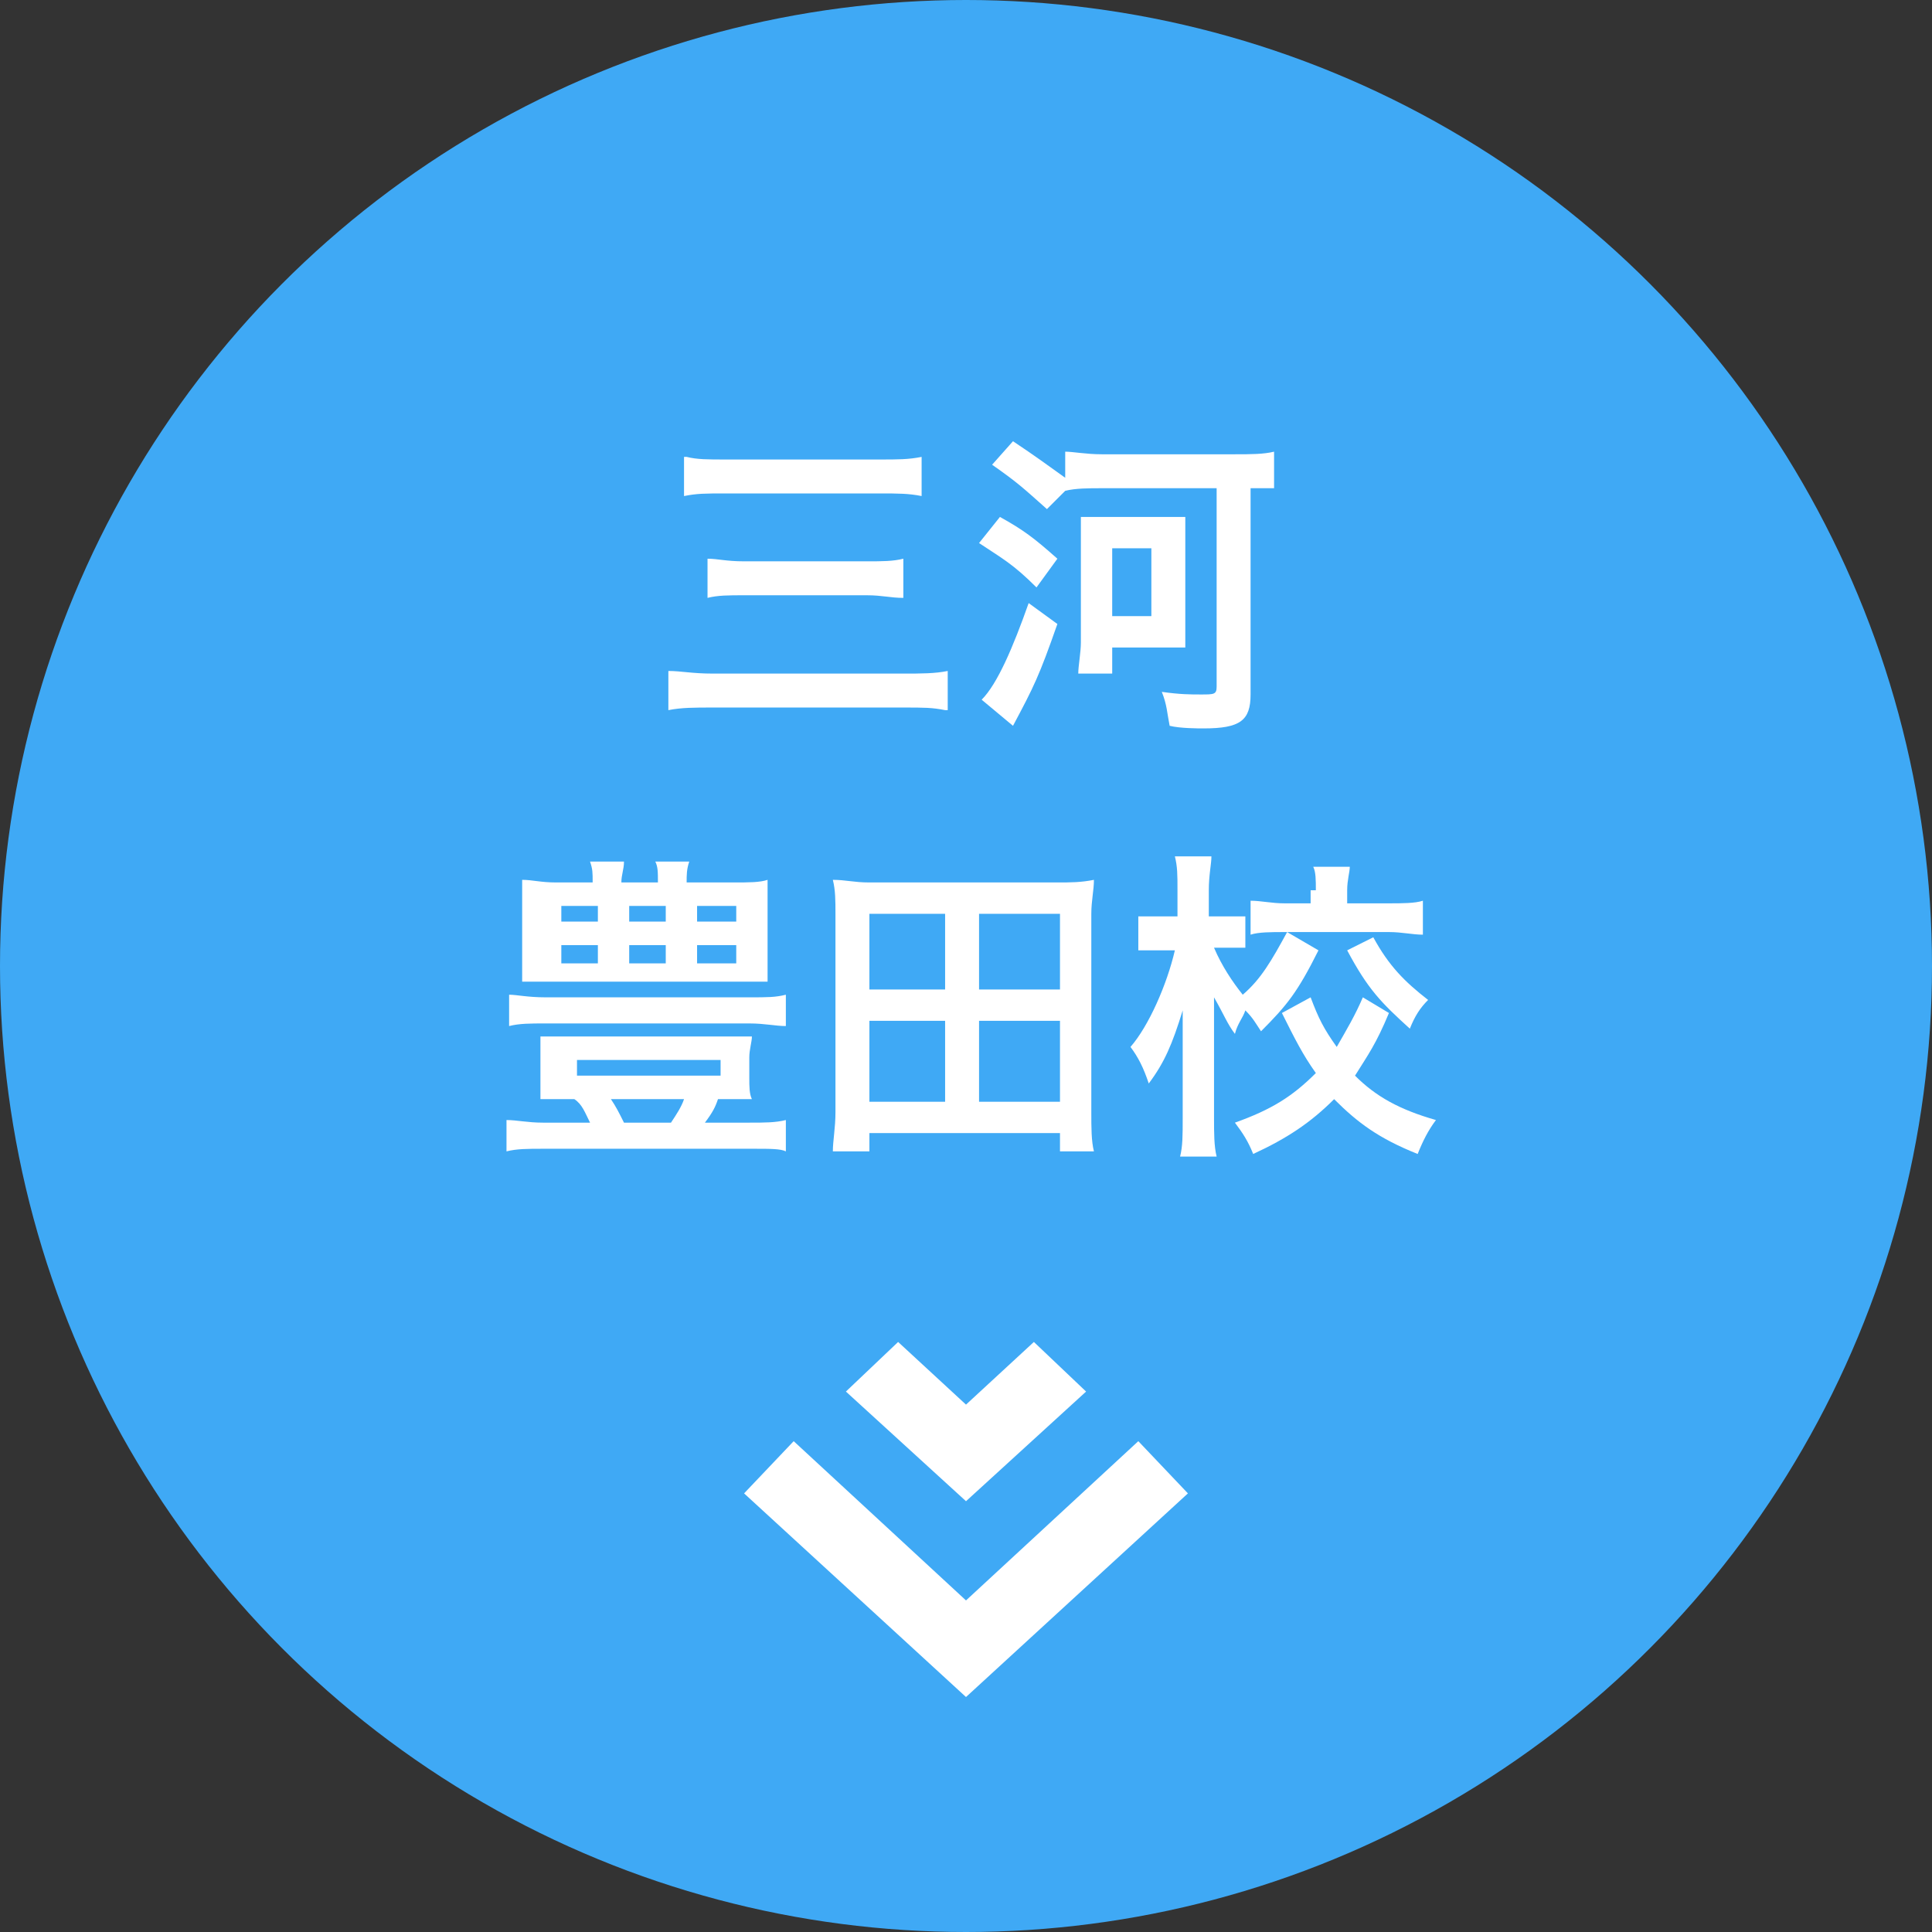 <?xml version="1.0" encoding="utf-8"?>
<!-- Generator: Adobe Illustrator 27.9.5, SVG Export Plug-In . SVG Version: 9.03 Build 54986)  -->
<svg version="1.1" id="レイヤー_1" xmlns="http://www.w3.org/2000/svg" xmlns:xlink="http://www.w3.org/1999/xlink" x="0px"
	 y="0px" viewBox="0 0 74 74" style="enable-background:new 0 0 74 74;" xml:space="preserve">
<rect x="0" y="0" width="74" height="74" fill="#333333" stroke="none"/>
<style type="text/css">
	.st0{display:none;}
	.st1{fill:#3FA9F5;}
	.st2{fill:#FFFFFF;}
</style>
<g id="レイヤー_1_00000081628514564797121670000014860720859367380889_" class="st0">
</g>
<g id="レイヤー_2_00000161596971652652192290000004395048011767485868_">
	<g>
		<circle class="st1" cx="37" cy="37" r="37"/>
		<g>
			<path class="st2" d="M45.5,57.2l-1.9-2L37,61.3l-6.6-6.1l-1.9,2L37,65L45.5,57.2z M41.6,53.3l-2-1.9L37,53.8l-2.6-2.4l-2,1.9
				l4.6,4.2L41.6,53.3z"/>
		</g>
	</g>
	<g>
		<path class="st2" d="M36.2,27.2c-0.5-0.1-0.8-0.1-1.6-0.1h-7.3c-0.7,0-1.2,0-1.7,0.1v-1.5c0.5,0,0.9,0.1,1.7,0.1h7.3
			c0.7,0,1.2,0,1.7-0.1V27.2z M26.3,17.5c0.4,0.1,0.8,0.1,1.5,0.1h5.9c0.7,0,1.1,0,1.6-0.1V19c-0.5-0.1-0.9-0.1-1.6-0.1h-5.9
			c-0.8,0-1.1,0-1.6,0.1V17.5z M27.1,21.4c0.4,0,0.7,0.1,1.4,0.1h4.7c0.6,0,1,0,1.4-0.1v1.5c-0.5,0-0.8-0.1-1.4-0.1h-4.7
			c-0.6,0-1,0-1.4,0.1V21.4z"/>
		<path class="st2" d="M38.3,19.8c0.9,0.5,1.3,0.8,2.2,1.6l-0.8,1.1c-0.9-0.9-1.3-1.1-2.2-1.7L38.3,19.8z M40.5,23.9
			c-0.7,2-0.9,2.4-1.7,3.9l-1.2-1c0.6-0.6,1.2-2,1.8-3.7L40.5,23.9z M40.1,19.5c-0.9-0.8-1.1-1-2.1-1.7l0.8-0.9
			c0.9,0.6,1.3,0.9,2,1.4v-1c0.3,0,0.8,0.1,1.4,0.1h5.1c0.6,0,1.1,0,1.5-0.1v1.4c-0.3,0-0.4,0-0.9,0v7.9c0,1-0.4,1.3-1.8,1.3
			c-0.2,0-0.9,0-1.3-0.1c-0.1-0.5-0.1-0.8-0.3-1.3c0.7,0.1,1.1,0.1,1.5,0.1c0.5,0,0.6,0,0.6-0.3v-7.6h-4.4c-0.5,0-1,0-1.4,0.1
			L40.1,19.5z M44.5,19.8c0.4,0,0.7,0,0.9,0c0,0.3,0,0.6,0,1v3c0,0.4,0,0.7,0,1c-0.3,0-0.5,0-0.9,0h-1.9v1h-1.3
			c0-0.3,0.1-0.8,0.1-1.2v-3.8c0-0.4,0-0.7,0-1c0.3,0,0.5,0,1,0H44.5z M42.6,23.6h1.5V21h-1.5V23.6z"/>
		<path class="st2" d="M22,42.1c-0.6,0-0.9,0-1.3,0c0-0.3,0-0.5,0-0.8v-0.8c0-0.3,0-0.5,0-0.8c0.3,0,0.8,0,1.3,0h5.5
			c0.5,0,1,0,1.3,0c0,0.2-0.1,0.5-0.1,0.8v0.8c0,0.3,0,0.6,0.1,0.8c-0.4,0-0.7,0-1.3,0c-0.1,0.3-0.2,0.5-0.5,0.9h1.7
			c0.6,0,1,0,1.4-0.1v1.2C29.9,44,29.5,44,28.9,44h-8.1c-0.6,0-1,0-1.4,0.1v-1.2c0.4,0,0.8,0.1,1.4,0.1h1.8
			C22.4,42.6,22.3,42.3,22,42.1L22,42.1z M30.1,39.3c-0.4,0-0.8-0.1-1.4-0.1h-7.8c-0.6,0-1,0-1.4,0.1v-1.2c0.3,0,0.7,0.1,1.4,0.1
			h7.8c0.7,0,1,0,1.4-0.1V39.3z M28.1,33.8c0.6,0,1,0,1.3-0.1c0,0.3,0,0.5,0,1v1.9c0,0.5,0,0.8,0,1c-0.3,0-0.7,0-1.3,0h-6.8
			c-0.7,0-0.9,0-1.3,0c0-0.3,0-0.6,0-1v-1.9c0-0.5,0-0.7,0-1c0.4,0,0.7,0.1,1.3,0.1h1.4c0-0.4,0-0.5-0.1-0.8h1.3
			c0,0.3-0.1,0.5-0.1,0.8h1.4c0-0.4,0-0.6-0.1-0.8h1.3c-0.1,0.3-0.1,0.5-0.1,0.8H28.1z M21.5,34.7v0.6h1.4v-0.6H21.5z M21.5,36.2
			v0.7h1.4v-0.7H21.5z M22.1,41.2h5.5v-0.6h-5.5V41.2z M23.4,42.1c0.2,0.3,0.3,0.5,0.5,0.9h1.8c0.2-0.3,0.4-0.6,0.5-0.9H23.4z
			 M24.1,35.3h1.4v-0.6h-1.4V35.3z M24.1,36.9h1.4v-0.7h-1.4V36.9z M26.7,35.3h1.5v-0.6h-1.5V35.3z M26.7,36.9h1.5v-0.7h-1.5V36.9z"
			/>
		<path class="st2" d="M40.6,44.1v-0.7h-7.3v0.7h-1.4c0-0.4,0.1-0.9,0.1-1.5V35c0-0.5,0-0.9-0.1-1.3c0.5,0,0.8,0.1,1.4,0.1h7.2
			c0.5,0,0.9,0,1.4-0.1c0,0.4-0.1,0.8-0.1,1.3v7.6c0,0.6,0,1.1,0.1,1.5H40.6z M33.3,37.9h2.9V35h-2.9V37.9z M33.3,42.2h2.9v-3.1
			h-2.9V42.2z M37.5,37.9h3.1V35h-3.1V37.9z M37.5,42.2h3.1v-3.1h-3.1V42.2z"/>
		<path class="st2" d="M50.5,36.4c-0.8,1.6-1.2,2.1-2.2,3.1c-0.2-0.3-0.3-0.5-0.6-0.8c-0.1,0.3-0.3,0.5-0.4,0.9
			c-0.3-0.4-0.4-0.7-0.8-1.4c0,0.2,0,0.2,0,0.9c0,0,0,0.7,0,0.8v2.9c0,0.6,0,1.1,0.1,1.5h-1.4c0.1-0.4,0.1-0.8,0.1-1.5v-2.5l0-0.6
			c0,0,0-0.3,0-1c-0.4,1.3-0.7,2-1.3,2.8c-0.2-0.6-0.4-1-0.7-1.4c0.7-0.8,1.4-2.4,1.7-3.7h-0.5c-0.4,0-0.6,0-0.9,0v-1.3
			c0.3,0,0.5,0,0.9,0h0.6v-1c0-0.6,0-0.9-0.1-1.3h1.4c0,0.3-0.1,0.7-0.1,1.3v1H47c0.3,0,0.5,0,0.7,0v1.2c-0.3,0-0.4,0-0.7,0h-0.5
			c0.3,0.7,0.7,1.3,1.1,1.8c0.7-0.6,1.1-1.3,1.7-2.4L50.5,36.4z M53.2,38.8c-0.5,1.2-0.8,1.6-1.3,2.4c0.8,0.8,1.7,1.3,3.1,1.7
			c-0.3,0.4-0.5,0.8-0.7,1.3c-1.5-0.6-2.3-1.2-3.2-2.1c-0.9,0.9-1.8,1.5-3.1,2.1c-0.2-0.5-0.4-0.8-0.7-1.2c1.4-0.5,2.2-1,3.1-1.9
			c-0.5-0.7-0.8-1.3-1.3-2.3l1.1-0.6c0.3,0.8,0.5,1.2,1,1.9c0.4-0.7,0.7-1.2,1-1.9L53.2,38.8z M50.4,34.1c0-0.4,0-0.7-0.1-0.9h1.4
			c0,0.2-0.1,0.5-0.1,0.9v0.5h1.6c0.5,0,1,0,1.3-0.1v1.3c-0.4,0-0.8-0.1-1.3-0.1h-4c-0.5,0-1,0-1.3,0.1v-1.3c0.4,0,0.8,0.1,1.3,0.1
			h1V34.1z M52.6,35.9c0.6,1.1,1.2,1.7,2.1,2.4c-0.3,0.3-0.5,0.6-0.7,1.1c-1.1-1-1.6-1.5-2.4-3L52.6,35.9z"/>
	</g>
</g>
</svg>
